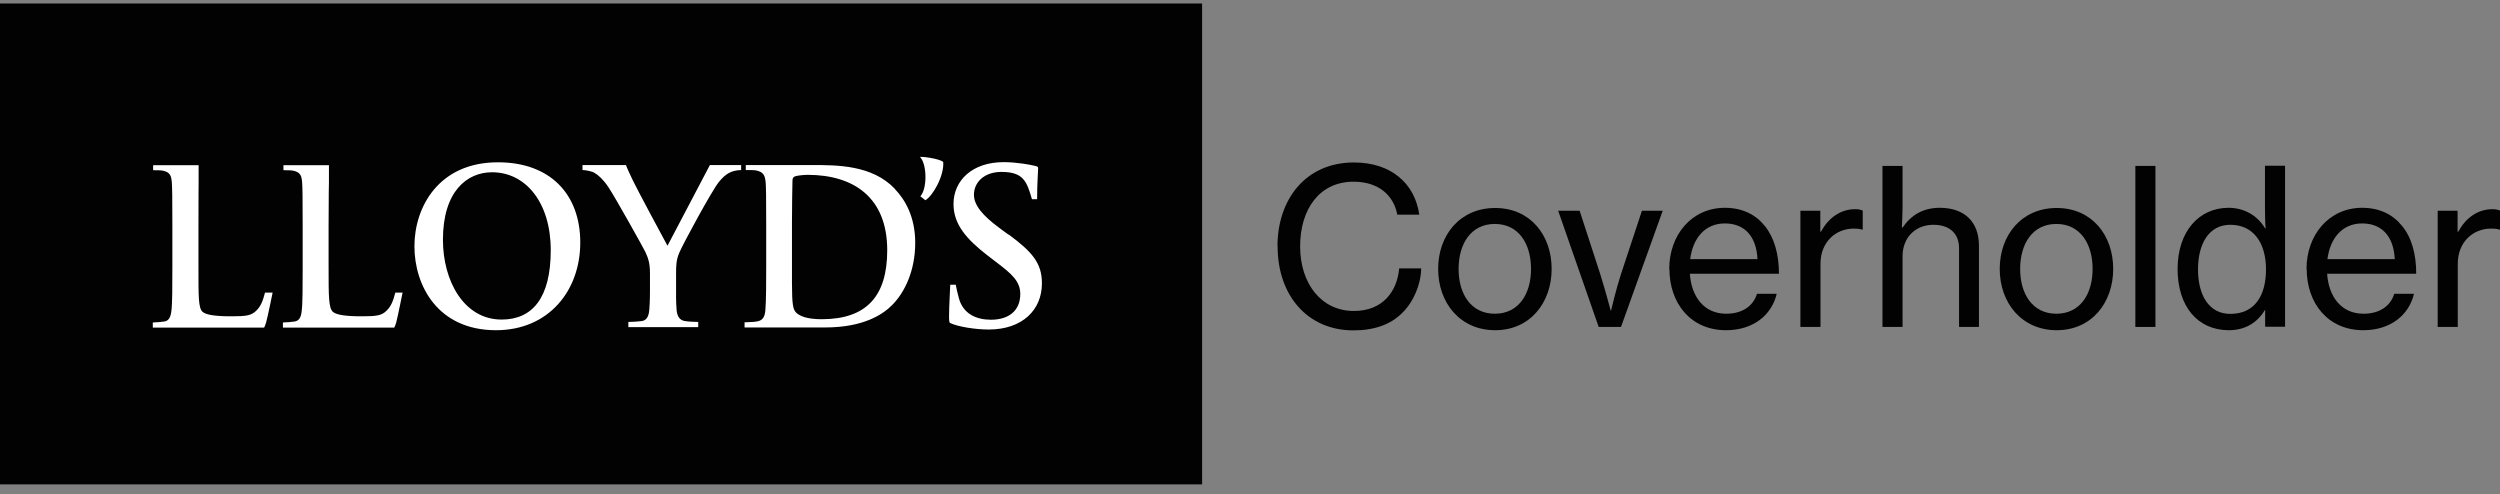 <svg width="167" height="33" viewBox="0 0 167 33" fill="none" xmlns="http://www.w3.org/2000/svg">
<rect x="0" y="0" width="167" height="33" fill="#808080" stroke="none"/>
<path d="M80.3 0.234H0V32.356H80.3V0.234Z" fill="#020203"/>
<path d="M63.006 10.808C63.086 11.736 62.307 13.101 61.813 13.376L61.481 13.113C61.962 12.574 61.905 10.957 61.481 10.521V10.475C61.859 10.475 62.421 10.59 62.651 10.659C62.868 10.727 62.88 10.739 62.995 10.808M67.376 15.681L66.722 15.2C65.644 14.397 65.059 13.709 65.059 13.009C65.059 12.207 65.713 11.484 66.894 11.484C68.373 11.484 68.591 12.126 68.935 13.308H69.279C69.279 12.218 69.348 11.415 69.348 11.232C69.348 11.129 69.268 11.117 69.153 11.083C68.82 11.002 67.915 10.831 67.043 10.831C64.944 10.831 63.694 12.058 63.694 13.629C63.694 15.028 64.623 16.014 65.93 17.035L66.573 17.528C67.582 18.296 68.155 18.789 68.155 19.638C68.155 20.773 67.364 21.358 66.194 21.358C65.219 21.358 64.348 20.968 64.061 19.948C63.958 19.592 63.889 19.248 63.843 19.019H63.476C63.476 19.237 63.396 20.429 63.396 21.186C63.396 21.496 63.442 21.565 63.442 21.565C63.969 21.828 65.174 22.012 66.045 22.012C68.281 22.012 69.6 20.716 69.6 18.927C69.6 17.562 68.947 16.828 67.376 15.659M48.017 12.161C48.465 11.61 48.843 11.381 49.508 11.358V11.025H47.421C46.538 12.711 44.588 16.416 44.588 16.416C44.37 16.026 42.478 12.493 42.283 12.069C41.87 11.209 41.813 11.025 41.813 11.025H38.911V11.358C39.106 11.358 39.531 11.438 39.703 11.541C39.967 11.691 40.299 11.989 40.643 12.505C41.125 13.227 42.994 16.587 43.097 16.805C43.281 17.207 43.418 17.517 43.418 18.262V19.386C43.418 19.604 43.418 20.12 43.373 20.693C43.327 21.358 43.006 21.427 42.856 21.45C42.73 21.473 42.168 21.507 41.974 21.507V21.851H46.641V21.507C46.446 21.507 45.976 21.484 45.781 21.45C45.368 21.404 45.23 21.083 45.196 20.693C45.15 20.108 45.162 19.604 45.162 19.386V18.262C45.162 17.803 45.162 17.367 45.38 16.874C45.632 16.278 47.559 12.723 48.017 12.161ZM26.411 19.535C26.251 20.154 26.113 20.464 25.826 20.75C25.494 21.083 25.15 21.129 24.163 21.129C23.085 21.129 22.477 21.037 22.237 20.831C21.95 20.578 21.95 19.776 21.95 17.838V15.051C21.95 12.941 21.973 12.195 21.973 12.195V11.037H18.934V11.37C19.117 11.37 19.484 11.37 19.599 11.404C20.058 11.507 20.149 11.725 20.184 12.207C20.207 12.654 20.218 12.952 20.218 15.062V17.849C20.218 19.134 20.218 20.326 20.149 20.808C20.104 21.209 19.977 21.416 19.702 21.473C19.576 21.496 19.117 21.542 18.899 21.542V21.886H26.331C26.331 21.886 26.377 21.84 26.468 21.542C26.572 21.14 26.893 19.546 26.893 19.546H26.4L26.411 19.535ZM17.707 19.535C17.546 20.154 17.409 20.464 17.122 20.75C16.789 21.083 16.445 21.129 15.459 21.129C14.37 21.129 13.773 21.037 13.532 20.831C13.246 20.578 13.257 19.776 13.257 17.838V15.051C13.257 12.941 13.268 12.195 13.268 12.195V11.037H10.229V11.37C10.413 11.37 10.78 11.37 10.895 11.404C11.353 11.507 11.445 11.725 11.479 12.207C11.502 12.654 11.514 12.952 11.514 15.062V17.849C11.514 19.134 11.514 20.326 11.445 20.808C11.388 21.209 11.273 21.416 10.998 21.473C10.872 21.496 10.413 21.542 10.207 21.542V21.886H17.638C17.638 21.886 17.684 21.84 17.776 21.542C17.89 21.14 18.211 19.546 18.211 19.546H17.718L17.707 19.535ZM33.258 10.842C29.313 10.842 27.684 13.824 27.684 16.45C27.684 19.076 29.244 22.058 33.132 22.058C36.641 22.058 38.762 19.432 38.762 16.198C38.762 12.964 36.744 10.842 33.269 10.842M33.51 21.347C30.998 21.347 29.588 18.778 29.588 16.014C29.588 12.769 31.205 11.507 32.868 11.507C35.115 11.507 36.79 13.525 36.79 16.714C36.79 19.902 35.563 21.347 33.51 21.347ZM59.772 12.608C58.258 11.025 55.953 11.025 54.221 11.025H49.818V11.358C50.013 11.358 50.437 11.358 50.54 11.392C50.999 11.496 51.102 11.713 51.148 12.195C51.171 12.643 51.182 12.941 51.182 15.051V17.838C51.182 18.56 51.182 20.154 51.125 20.75C51.045 21.53 50.666 21.496 49.737 21.53V21.874H55.116C57.685 21.874 58.992 21.003 59.623 20.349C60.403 19.558 61.137 18.124 61.137 16.221C61.137 14.5 60.472 13.342 59.772 12.62M54.887 21.324C53.889 21.324 53.407 21.106 53.178 20.877C52.983 20.682 52.903 20.372 52.903 18.904V14.89C52.903 13.755 52.926 12.574 52.937 12.081C52.937 11.931 52.971 11.84 53.098 11.782C53.212 11.736 53.66 11.679 53.946 11.679C57.043 11.679 59.267 13.204 59.267 16.714C59.267 19.787 57.88 21.324 54.887 21.324Z" fill="white"/>
<path d="M85.335 16.461C85.335 13.296 87.239 10.853 90.438 10.853C91.7 10.853 92.709 11.209 93.431 11.805C94.2 12.425 94.659 13.308 94.808 14.34H93.34C93.088 13.021 92.067 12.138 90.415 12.138C88.133 12.138 86.849 13.984 86.849 16.461C86.849 18.939 88.259 20.773 90.438 20.773C92.388 20.773 93.328 19.454 93.466 17.929H94.934C94.922 18.996 94.418 20.189 93.649 20.922C92.892 21.679 91.803 22.069 90.404 22.069C87.342 22.069 85.346 19.73 85.346 16.473" fill="#020203"/>
<path d="M96.069 17.964C96.069 15.704 97.526 13.893 99.877 13.893C102.228 13.893 103.65 15.716 103.65 17.964C103.65 20.211 102.216 22.058 99.877 22.058C97.537 22.058 96.069 20.234 96.069 17.964ZM102.273 17.964C102.273 16.289 101.448 14.959 99.854 14.959C98.26 14.959 97.434 16.289 97.434 17.964C97.434 19.638 98.26 20.957 99.854 20.957C101.448 20.957 102.273 19.638 102.273 17.964Z" fill="#020203"/>
<path d="M104.085 14.076H105.519L106.884 18.273C107.216 19.317 107.595 20.75 107.595 20.75H107.618C107.618 20.75 107.95 19.317 108.294 18.273L109.682 14.076H111.07L108.283 21.84H106.792L104.085 14.076Z" fill="#020203"/>
<path d="M111.505 17.964C111.505 15.704 112.996 13.881 115.221 13.881C116.379 13.881 117.274 14.328 117.882 15.085C118.512 15.854 118.834 16.966 118.834 18.285H112.882C112.985 19.799 113.81 20.957 115.313 20.957C116.379 20.957 117.113 20.452 117.366 19.627H118.684C118.34 21.072 117.09 22.058 115.301 22.058C112.916 22.058 111.517 20.234 111.517 17.964M112.904 17.31H117.4C117.331 15.819 116.563 14.925 115.221 14.925C113.879 14.925 113.077 15.934 112.904 17.31Z" fill="#020203"/>
<path d="M121.597 15.475H121.643C122.125 14.581 122.916 13.973 123.937 13.973C124.155 13.973 124.281 14.007 124.43 14.065V15.337H124.384C124.189 15.28 124.063 15.269 123.834 15.269C122.63 15.269 121.609 16.163 121.609 17.62V21.84H120.267V14.076H121.597V15.475Z" fill="#020203"/>
<path d="M127.045 15.2H127.091C127.664 14.374 128.444 13.881 129.579 13.881C131.196 13.881 132.194 14.787 132.194 16.416V21.84H130.864V16.576C130.864 15.578 130.21 15.016 129.155 15.016C127.951 15.016 127.091 15.865 127.091 17.115V21.84H125.749V11.083H127.091V13.904C127.091 14.294 127.056 14.833 127.045 15.2Z" fill="#020203"/>
<path d="M133.582 17.964C133.582 15.704 135.038 13.893 137.389 13.893C139.74 13.893 141.162 15.716 141.162 17.964C141.162 20.211 139.729 22.058 137.389 22.058C135.05 22.058 133.582 20.234 133.582 17.964ZM139.786 17.964C139.786 16.289 138.96 14.959 137.366 14.959C135.772 14.959 134.946 16.289 134.946 17.964C134.946 19.638 135.772 20.957 137.366 20.957C138.96 20.957 139.786 19.638 139.786 17.964Z" fill="#020203"/>
<path d="M143.983 11.083H142.642V21.84H143.983V11.083Z" fill="#020203"/>
<path d="M145.463 17.975C145.463 15.418 146.931 13.881 148.857 13.881C149.958 13.881 150.818 14.431 151.312 15.257H151.346C151.312 14.913 151.3 14.351 151.3 13.824V11.071H152.642V21.828H151.312V20.716H151.289C150.795 21.553 149.97 22.058 148.892 22.058C146.793 22.058 145.463 20.464 145.463 17.964M151.369 17.998C151.369 16.243 150.543 15.016 148.983 15.016C147.55 15.016 146.827 16.289 146.827 17.998C146.827 19.707 147.55 20.968 148.983 20.968C150.646 20.968 151.369 19.707 151.369 17.998Z" fill="#020203"/>
<path d="M154.075 17.964C154.075 15.704 155.566 13.881 157.791 13.881C158.949 13.881 159.844 14.328 160.452 15.085C161.094 15.854 161.404 16.966 161.404 18.285H155.452C155.555 19.799 156.38 20.957 157.883 20.957C158.949 20.957 159.683 20.452 159.936 19.627H161.254C160.91 21.072 159.66 22.058 157.871 22.058C155.486 22.058 154.087 20.234 154.087 17.964M155.474 17.31H159.97C159.901 15.819 159.133 14.925 157.791 14.925C156.449 14.925 155.646 15.934 155.474 17.31Z" fill="#020203"/>
<path d="M164.167 15.475H164.213C164.695 14.581 165.486 13.973 166.507 13.973C166.725 13.973 166.851 14.007 167 14.065V15.337H166.954C166.771 15.28 166.633 15.269 166.404 15.269C165.2 15.269 164.179 16.163 164.179 17.62V21.84H162.837V14.076H164.167V15.475Z" fill="#020203"/>
</svg>
